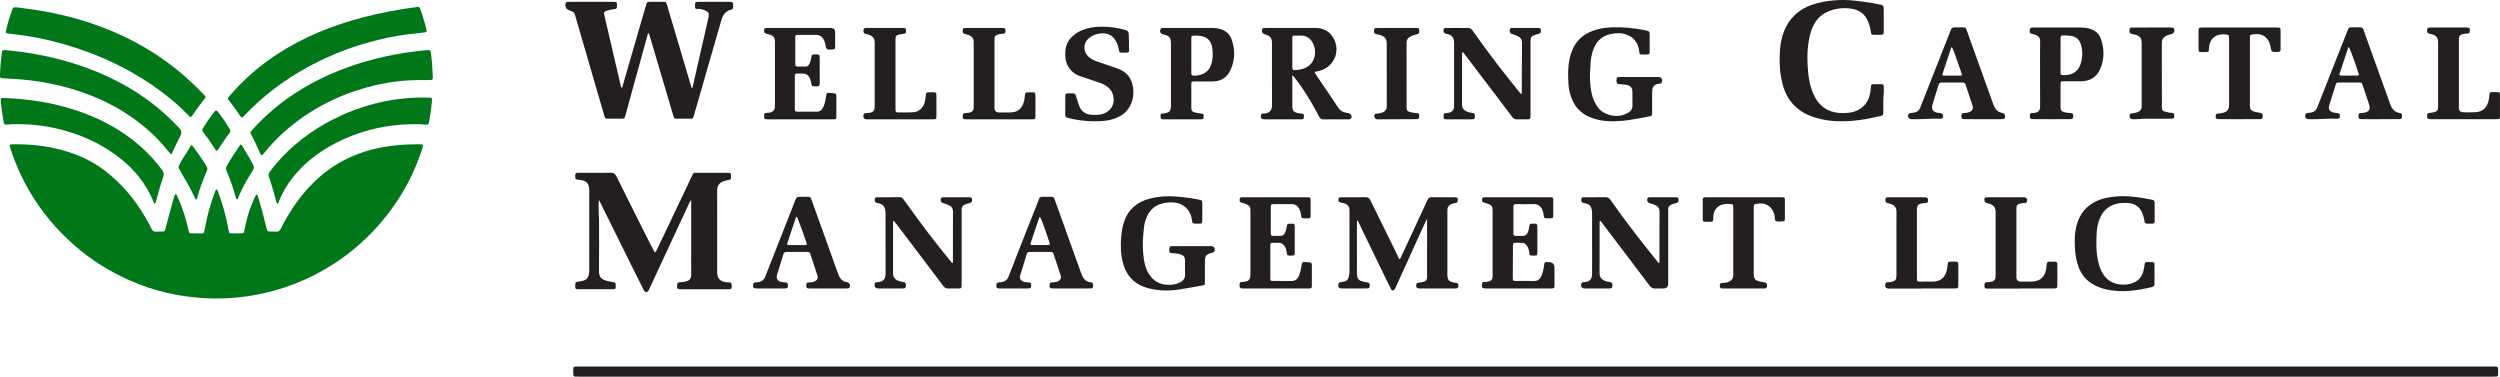 <?xml version="1.0" encoding="UTF-8"?>
<svg id="Layer_2" data-name="Layer 2" xmlns="http://www.w3.org/2000/svg" viewBox="0 0 8180.86 1232.49">
  <defs>
    <style>
      .cls-1 {
        fill: #007718;
      }

      .cls-2 {
        fill: #231f20;
      }
    </style>
  </defs>
  <g id="Layer_1-2" data-name="Layer 1">
    <g>
      <path class="cls-1" d="m708.53,618.98c4.39,4.11,5.31,9.18,6.97,13.7,13.62,36.98,24.07,74.84,31.28,113.59.18.98.26,1.99.49,2.96,3.09,13.17-.79,15.11,17.74,14.38,7.65-.3,15.33.02,23-.09,9.26-.13,9.98-.65,11.69-9.9,4.18-22.65,9.93-44.88,17.3-66.7,4.91-14.54,11.12-28.56,17.22-42.62.79-1.82,1.75-3.62,2.92-5.22,2.33-3.19,4.46-2.41,5.88.8.94,2.12,1.44,4.43,2.14,6.65,10.3,32.76,18.57,66.07,26.93,99.36,2.9,11.56,2.97,11.51,14.62,11.66,5.33.07,10.69-.04,15.98.5,7.67.79,12.52-2.25,15.93-9.13,5.48-11.04,11.3-21.92,17.37-32.64,23.25-41.08,51-78.93,83.9-112.77,63.6-65.43,141.05-104.95,230.49-121.49,24.92-4.61,50.03-7.31,75.36-8.79,15.32-.9,30.61-1.06,45.92-1.21,2.66-.03,5.35.03,7.97.41,3.65.52,5.16,2.74,4.18,6.41-.95,3.54-1.73,7.14-2.93,10.6-12.22,35.3-25.65,70.16-42.98,103.27-27.91,53.35-61.67,102.7-101.97,147.66-41.18,45.94-87.35,85.94-138.79,119.83-82.67,54.46-172.87,89.88-270.53,106.53-52.15,8.89-104.65,11.94-157.31,8.96-84.56-4.79-166.03-23.5-243.77-57.7-66.68-29.34-127.83-67.35-182.51-115.58-45.18-39.85-85.32-84.15-119.44-133.92-21.17-30.87-39.88-63.1-55.65-96.99-12.94-27.8-24.41-56.24-33.89-85.43-4.18-12.89-3.37-13.93,9.62-14.04,54.56-.48,108.44,4.9,161.15,19.53,50.59,14.04,97.85,35.44,139.42,67.72,52.68,40.91,95.6,90.65,129.2,148.35,7.88,13.54,15.99,26.98,22.51,41.21,3.3,7.21,8.04,9.9,15.66,9.24,6.3-.54,12.65-.36,18.98-.54,8.29-.24,8.86-.56,10.95-8.57,4.96-19.02,9.59-38.13,14.69-57.11,4.24-15.76,8.97-31.4,13.5-47.08.55-1.92,1.19-3.82,1.86-5.7.56-1.55,1.06-3.38,3.02-3.59,2.49-.27,3.25,1.91,4.18,3.59.8,1.45,1.31,3.06,1.99,4.58,15.62,34.76,27.75,70.68,35.74,107.97.49,2.28,1.1,4.53,1.67,6.79.85,3.37,3.05,5.01,6.5,5.04,12.33.11,24.66.21,36.99.32,4.77.04,5.97-3.12,6.76-7.06,3.02-15.02,5.93-30.08,9.39-45,6.41-27.61,14.73-54.68,24.67-81.23,1.38-3.68,2.22-7.7,6.06-11.48Z"/>
      <path class="cls-2" d="m5024.33,1232.49c-1042.65,0-2085.3,0-3127.96,0-4.33,0-8.67-.1-13-.08-4.87.02-7.48-2.18-7.44-7.21.05-6.33,0-12.66.05-18.99.04-4.54,2.54-6.6,6.94-6.63,1.67-.01,3.33-.1,5-.11,3.33-.02,6.67,0,10,0,2084.97,0,4169.94,0,6254.91,0,5,0,10,.08,15,.12,4.42.03,6.87,2.15,6.89,6.67.03,6.66.05,13.33-.05,19.99-.06,4.08-2.46,5.98-6.39,6.08-3.66.1-7.33.16-11,.16-148.66,0-297.33,0-445.99,0h-2686.96Z"/>
      <path class="cls-2" d="m2144.48,825.67c5.09-6.68,8-14.83,11.7-22.47,13.08-26.98,25.88-54.1,38.74-81.18,22.29-46.95,44.49-93.94,66.85-140.86,8.98-18.84,6.59-15.55,24.37-15.65,30.33-.18,60.66-.05,90.99-.04,3,0,6,.07,8.99.17,3.57.11,5.62,2.09,5.87,5.54.27,3.64.29,7.32.14,10.97-.16,3.84-2.22,5.85-6.2,6.47-6.57,1.03-13.14,2.18-19.37,4.75-13.11,5.41-19.78,14.82-19.76,29.32.12,89.33,0,178.65.1,267.98.02,20.76,10.09,31.26,30.77,32.9,1.66.13,3.33.17,4.99.35,3.83.42,8.67-.9,10.53,3.77,2,5.03,1.77,10.47.02,15.66-.72,2.15-2.72,2.82-4.8,2.94-2.66.15-5.33.2-7.99.2-50,.01-99.99,0-149.99,0-.67,0-1.33,0-2,0-12.14-.12-13.08-1.11-12.59-13.2.31-7.78,1.52-9.3,9.43-9.68,5.69-.27,11.28-.8,16.83-2.01,14.87-3.23,19.67-8.97,19.69-24.11.05-38.66.02-77.33.02-115.99,0-38.66,0-77.33,0-115.99v-9.71c-.53-.14-1.05-.28-1.58-.42-1.75,3.38-3.63,6.71-5.24,10.16-26.72,57.38-53.42,114.77-80.1,172.17-16.43,35.35-32.8,70.71-49.22,106.06-1.26,2.72-2.42,5.54-4.08,8.01-3.49,5.21-9.47,5.38-13.25.47-1.2-1.57-2.01-3.45-2.9-5.24-26.91-53.99-54.24-107.76-80.55-162.04-20.36-41.99-41.63-83.51-62.21-125.38-.68-1.39-.92-3.21-3.46-3.99,0,15.7-.37,31.2.19,46.67.22,5.95.93,11.93.93,17.93,0,55.66.51,111.33-.27,166.98-.28,20.23,9.67,27.27,24.17,31.48,7.33,2.13,15,3.04,22.5,4.58,7.22,1.48,7.61,1.96,8.02,8.97.08,1.33.06,2.67.03,4-.2,9.27-.95,10.22-10.5,10.24-37.33.09-74.66.09-111.99,0-8.74-.02-9.64-1.15-10-9.85-.05-1.33-.05-2.67,0-4,.31-8.72,1.09-9.59,9.52-10.9,3.95-.61,7.9-1.2,11.82-1.99,15.14-3.04,21.84-9.96,23.92-25.27.71-5.26.67-10.64.68-15.96.04-85.33.03-170.65.03-255.98,0-21.18-8.38-30.8-29.52-33.8-3.29-.47-6.64-.61-9.95-.93-3.92-.38-5.99-2.61-6.26-6.48-.16-2.32-.31-4.67-.18-6.99.41-7.46,1.41-8.62,9.04-8.73,13.33-.2,26.66-.08,40-.08,22,0,44.01.51,65.99-.23,10.08-.34,15.41,2.89,19.97,12.1,35.75,72.3,72.06,144.31,108.25,216.39,4.78,9.52,9.91,18.88,14.88,28.31.77,1.45,1.4,3.03,3.95,3.65Z"/>
      <path class="cls-2" d="m2264.01,289.29c2.69-2.36,2.52-4.5,2.95-6.36,17.21-75.35,34.4-150.7,51.5-226.08,2.91-12.82-.13-18.26-12.52-23.13-8.1-3.19-16.49-5.52-25.3-4.52-3.93.44-5.67-.97-6.05-4.59-.21-1.98-.25-3.99-.25-5.99-.01-11.36,1.09-12.62,12.57-12.65,33.33-.08,66.66-.04,99.99-.02,2,0,4.01.04,5.98.33,1.27.19,2.92.5,3.64,1.37,4.32,5.23,1.83,11.46,2.12,17.26.2,3.95-2.3,6.03-5.97,6.83-18.21,3.98-27.11,16.86-31.92,33.54-30.01,104.04-59.99,208.09-89.97,312.13-3.12,10.84-3.24,11-14.31,11.05-13.33.06-26.66.08-40-.01-10.11-.07-10.33-.23-13.18-9.84-11.76-39.6-23.49-79.22-35.2-118.84-14.26-48.25-28.47-96.51-42.74-144.75-.64-2.16-1.63-4.22-2.45-6.32-3.54.8-3.29,3.54-3.86,5.59-23.9,86.72-47.75,173.46-71.61,260.19-.18.64-.33,1.29-.51,1.93-3.29,11.96-3.32,12.01-15.56,12.05-13,.04-26,.04-39,0-11.9-.04-12.03-.04-15.3-11.17-9.75-33.25-19.38-66.53-29.06-99.8-22.15-76.14-44.36-152.26-66.37-228.44-1.73-5.98-4.49-9.97-10.59-11.94-4.73-1.53-9.18-3.94-13.68-6.11-6.56-3.16-9.86-16.77-5.49-22.4,1.32-1.7,3.27-2.25,5.3-2.4,2.32-.18,4.66-.26,6.99-.26,46.99-.01,93.99-.03,140.98,0,13.36.01,14.34,1.11,13.67,14.22-.4,7.71-1.34,8.98-9.47,9.84-7.67.81-15.16,2.34-22.47,4.64-10.15,3.19-11.46,5.62-9,16.22,17.47,75.29,34.98,150.57,52.49,225.85.82,3.54,1.31,7.21,3.55,10.98,3.33-2.02,3.27-5.59,4.1-8.46,15.35-52.79,30.59-105.61,45.89-158.41,9.92-34.24,19.86-68.48,29.84-102.7,3.48-11.94,3.71-12.11,15.71-12.18,13-.07,26-.1,39,.02,10.42.09,11.31.77,14.15,10.33,25.52,85.91,51,171.83,76.52,257.75,1.42,4.76,3.02,9.47,4.86,15.23Z"/>
      <path class="cls-1" d="m53.92,23.96c18.16,2.44,39.66,4.98,61.05,8.26,44.5,6.83,88.51,16.02,131.89,28.15,78.03,21.82,152.6,51.92,222.71,92.72,52.88,30.78,102.15,66.46,147.46,107.65,17.77,16.15,34.88,32.92,51.43,50.29,5.56,5.83,5.77,6.49.96,12.53-14.12,17.73-27.79,35.79-40.35,54.68-4.04,6.07-5.34,6.17-10.69.76-18.52-18.72-37.64-36.78-57.93-53.6-40.91-33.91-84.72-63.54-131.01-89.62-55.94-31.51-114.62-56.84-175.41-77.17-56.66-18.94-114.54-33.24-173.68-42.11-17.12-2.57-34.34-4.45-51.53-6.54-9.83-1.2-10.95-2.47-8.68-12.06,5.3-22.4,12.03-44.38,19.73-66.06,2.64-7.43,3.94-8.17,14.02-7.9Z"/>
      <path class="cls-1" d="m1366.29,22.63c5.75-.59,7.51,2.8,8.98,6.83,5.7,15.67,10.53,31.61,15.09,47.63,1.73,6.09,3.43,12.19,4.85,18.35,1.99,8.66.89,10.06-7.52,10.96-16.88,1.8-33.79,3.41-50.63,5.52-45.7,5.75-90.61,15.35-134.93,27.89-62.75,17.76-123.03,41.72-180.71,72.06-62.17,32.7-120.05,71.72-172.62,118.51-17.7,15.75-34.31,32.55-50.91,49.4-6.22,6.32-7.37,6.5-12-.4-11.7-17.44-23.89-34.51-36.89-51.01-4.68-5.94-4.5-6.76.71-12.84,45.77-53.48,98.03-99.58,157.01-138.07,85.72-55.94,179.27-93.66,277.83-119.76,58.37-15.45,117.55-26.75,177.44-34.4,1.65-.21,3.29-.52,4.3-.68Z"/>
      <path class="cls-2" d="m4440.38,722.08v7.91c0,55.33-.01,110.66.01,165.98,0,15.6,5.25,22.15,20.61,25.67,4.86,1.12,9.88,1.6,14.72,2.76,5.55,1.33,7.14,4.43,6.52,11.53-.51,5.92-1.86,7.56-8.06,7.88-7.32.37-14.66.19-21.99.19-20.33.01-40.66.08-60.99-.04-10.42-.07-14.08-5.48-11-15.51.93-3.02,3.12-4.14,5.83-4.7,3.91-.81,7.83-1.62,11.77-2.28,9.1-1.52,13.85-7.47,15.85-15.9,1.38-5.82,2.23-11.74,2.22-17.81-.07-65.99-.2-131.99.1-197.98.06-12.01-3.26-20.72-20.34-25.29-2.57-.69-5.24-.97-7.84-1.56-7.2-1.63-9.11-4.76-7.73-12.04.57-3.01,2.03-4.89,5.15-5.12,2.65-.2,5.32-.29,7.98-.3,25-.02,50,.26,74.99-.17,8.07-.14,12.5,2.47,16.13,9.93,26.67,54.83,53.84,109.43,80.8,164.12,3.68,7.47,7.04,15.1,10.67,22.59.98,2.02,1.53,4.48,5.3,5.95,2.49-5.1,5.14-10.32,7.6-15.62,17.3-37.15,34.55-74.31,51.83-111.46,10.4-22.35,20.97-44.63,31.13-67.09,2.49-5.5,5.48-8.42,11.91-8.36,25.66.25,51.33.03,76.99.15,8.37.04,10.48,2.8,9.72,11.02-.4,4.23-2.22,6.85-6.59,7.4-5.33.67-10.41,2.16-15.29,4.44-7.68,3.6-11.88,9.4-11.95,18-.02,3-.05,6-.05,9,0,66.33,0,132.65,0,198.98,0,2-.02,4,.01,6,.21,15.14,5.15,21.13,19.8,23.99,2.28.44,4.59.77,6.91,1.03,8.12.93,10.11,3.62,9.1,11.65-.55,4.39-2.82,6.57-7.12,6.76-2.66.12-5.33.2-7.99.2-35.66.01-71.33,0-106.99,0-1.67,0-3.33.03-5-.03-9.27-.37-11.94-3.63-10.6-12.45.6-3.92,2.63-5.7,6.52-6.22,5.6-.75,11.26-1.52,16.69-3.03,9.05-2.51,12.04-6.4,12.05-15.85.09-62.65.05-125.3.05-190.41-2.63,4.96-4.39,7.88-5.79,10.95-32.12,70.67-64.2,141.35-96.3,212.03-.96,2.12-1.84,4.31-3.05,6.29-4.28,7.01-9.55,6.91-13.31-.38-4.74-9.18-9.27-18.46-13.79-27.75-26.53-54.53-53.06-109.06-79.53-163.62-5.19-10.71-9.54-21.83-15.74-32.03-.64.19-1.28.37-1.92.56Z"/>
      <path class="cls-1" d="m1372.27,261.95c-68.5.25-135.17,11.64-200.35,32.51-62.94,20.16-121.87,48.48-176.42,85.81-24.49,16.76-47.65,35.16-69.72,55.08-23.08,20.83-43.94,43.6-63.47,67.68-.84,1.03-1.69,2.06-2.61,3.03-2.77,2.93-5.16,2.74-6.89-1.04-3.75-8.17-7.62-16.3-11.14-24.57-5.74-13.51-12.68-26.43-19.26-39.53-3.86-7.69-3.98-7.9,1.38-13.97,35-39.61,74.28-74.44,117.28-105.15,34.52-24.65,70.97-46.09,109.06-64.65,78.06-38.04,160.19-63.69,245.52-79.39,32.45-5.97,65.12-10.3,97.93-13.65.99-.1,1.99-.13,2.99-.19,10.95-.67,12.3.25,13.7,10.72,3.22,24.1,4.79,48.36,5.95,72.62.69,14.51.11,14.64-13.95,14.67-10,.02-19.99,0-29.99,0Z"/>
      <path class="cls-1" d="m17.03,163.85c33.85,3.09,67.49,7.66,100.95,13.65,65.48,11.73,129.2,29.7,191,54.28,65.34,25.98,126.59,59.47,182.91,101.7,34.48,25.85,66.16,54.82,95.42,86.44.23.24.46.48.68.73q9.36,10.52,2.62,23.31c-8.42,15.91-16.22,32.12-23.48,48.58-.67,1.52-1.37,3.04-2.09,4.54-4.44,9.25-4.85,9.37-11.58,1.02-7.95-9.85-16.25-19.39-24.62-28.9-19.89-22.59-41.98-42.8-65.44-61.51-79.05-63.02-169.02-103.28-266.77-127.07-42.8-10.41-86.15-17.43-130.09-20.85-18.92-1.47-37.83-2.72-56.79-3.4-8.68-.31-9.91-1.38-9.73-10.01.52-24.99,2.96-49.84,6.18-74.61.97-7.47,2.28-8.24,10.83-7.9Z"/>
      <path class="cls-2" d="m6164.35,66.29c0,12.33.15,24.66-.05,36.98-.15,9.16-1.44,10.4-10.48,10.66-6.99.2-14,.19-20.99,0-8.73-.24-9.71-1.03-10.74-9.62-1.32-11-4.27-21.55-8.16-31.86-9.75-25.87-28.97-39.96-55.79-44.09-28.05-4.31-55.1-.59-80.81,11.58-20.45,9.68-34.56,25.69-44.25,45.79-9.83,20.38-13.81,42.27-16.49,64.53-2.4,19.93-2.42,39.95-1.53,59.87,1.5,33.69,5.46,67.12,19.47,98.39,17.82,39.79,48.39,60.58,92.24,61.43,18.51.36,36.54-1.2,53.4-9.95,19.16-9.95,31.41-25.36,37.34-45.87,2.78-9.61,4.03-19.54,4.81-29.53.64-8.18,1.53-8.91,9.77-9.09,7.33-.16,14.66-.15,21.99,0,8.95.17,9.93,1.03,10.2,9.63.23,7.32.73,14.74-.12,21.97-2.26,19.29-.92,38.6-1.28,57.9-.24,12.63-.27,12.7-13.03,15.55-28.95,6.47-58.07,12.43-87.61,14.78-46.5,3.7-92.59,1.33-136.85-15.59-51.22-19.58-81.17-57.43-93.67-109.97-5.49-23.08-7.91-46.52-8.04-70.31-.14-26.42.9-52.58,8.03-78.23,14.66-52.72,47.49-88.29,99.36-106.17,22.51-7.76,45.67-11.6,69.35-13.79,43.28-4.01,85.69,2.08,128.1,9.11,8.54,1.41,17.06,3,25.52,4.81,8.37,1.79,10.01,3.6,10.19,12.12.26,12.99.07,25.99.07,38.98h.03Z"/>
      <path class="cls-1" d="m907.07,666.68c-3.7-5.65-4.4-12.07-6.01-18.06-6.23-23.18-12.64-46.3-20.68-68.91-2.4-6.74-1.29-12.01,2.69-17.62,11.21-15.8,23.68-30.55,36.86-44.68,55.55-59.51,121.17-105.01,195.04-138.72,62.27-28.42,127.29-47.35,195.39-55.33,19.2-2.25,38.43-3.4,57.75-4.17,12.35-.49,24.56.41,36.83.44,8.39.02,9.27,1.38,8.63,9.46-1.79,22.6-5.21,44.98-9.09,67.3-.45,2.62-1.16,5.2-1.95,7.74-.77,2.48-2.65,3.82-5.24,3.87-3,.05-6.05.26-8.98-.2-14.26-2.25-28.61-1.52-42.91-1.31-75.23,1.12-147.31,16.79-216.25,47.07-43.62,19.16-83.98,43.54-120.25,74.45-31.44,26.79-57.64,58.08-78.44,93.85-7.23,12.43-13.26,25.38-18.52,38.72-.82,2.07-1.06,4.65-4.87,6.11Z"/>
      <path class="cls-2" d="m4228.87,247.54v23.89c0,25.33-.04,50.66.02,75.98.03,14.8,3.8,19.27,18.43,22.67,4.26.99,8.56,1.13,12.87,1.57,5.74.58,6.8,2.41,6.63,9.9-.16,6.79-1.14,8.14-6.81,8.78-2.31.26-4.66.16-6.99.16-37.66,0-75.32,0-112.98,0-1,0-2,.01-3-.01-9.52-.24-13.42-6.19-10-15.14.79-2.07,2.08-3.37,4.29-3.6,1.65-.17,3.32-.21,4.98-.31,17.29-1.09,26.3-9.14,26.18-28.02-.44-67.65-.15-135.31-.19-202.96-.01-15.29-5.37-22.53-19.77-27.25-1.58-.52-3.23-.81-4.82-1.31-7.12-2.24-10.56-11.02-6.89-17.45.91-1.59,2.29-2.43,3.99-2.58,2.65-.24,5.32-.37,7.98-.37,53.99-.02,107.98.02,161.97-.03,26.79-.02,47.03,11.61,59.7,34.98,21.36,39.38,3.01,87.16-38.85,102.89-7.46,2.8-15.29,4.23-22.93,5.83-.73,4.05,1.73,6.2,3.32,8.56,24.78,36.74,49.66,73.41,74.42,110.17,4.72,7.01,11.23,11.29,19.12,13.59,4.79,1.39,9.73,2.24,14.59,3.38,7.46,1.75,11.02,10.36,7.02,16.84-.95,1.54-2.33,2.38-4.07,2.5-2.66.18-5.32.29-7.98.3-25.33.02-50.66-.27-75.98.18-8.36.15-13.17-2.46-17.14-10.13-16.4-31.66-34.27-62.52-54.39-92.01-9.74-14.27-19.79-28.32-30.76-41.67-.65.23-1.3.46-1.95.69Zm.02-75.23c0,15.97-.12,31.95.05,47.92.09,8.1,1.53,9.62,9.44,9.07,11.62-.81,23.16-2.38,33.89-7.48,31.81-15.13,38.24-53.1,23.48-81.38-8.51-16.3-21.68-24.68-40.34-23.97-5.65.21-11.31-.06-16.97.06-8.85.18-9.46.73-9.53,9.86-.11,15.31-.03,30.62-.02,45.92Z"/>
      <path class="cls-1" d="m507.42,666.69c-4.29-1.63-4.42-5.04-5.5-7.64-23.26-56.07-59.65-102.12-106.95-139.7-62.97-50.03-134.53-81.78-212.69-99.5-46.73-10.6-94.03-14.63-141.84-13.37-6.31.17-12.59,1.26-18.9,1.41-6.85.17-8-.85-9.31-7.67-3.51-18.32-6.36-36.75-8.27-55.31-.58-5.63-1.39-11.25-1.58-16.89-.22-6.42,1.35-7.74,7.49-7.51,67.78,2.52,134.7,10.99,200.26,28.85,77.88,21.22,150.56,53.49,215.55,101.94,38.42,28.65,72.13,62.1,101.1,100.29,1.21,1.59,2.25,3.32,3.56,4.82,6.06,6.93,6.8,14.06,3.66,23-8.81,25.15-15.94,50.85-22.62,76.66-.91,3.5-1.35,7.18-3.95,10.6Z"/>
      <path class="cls-2" d="m4978.6,307.42c1.7-2.82,1.2-5.2,1.21-7.47.19-52.98.09-105.97.71-158.95.13-11.37-4.43-18.13-14.02-22.91-6.03-3-12.4-4.79-18.78-6.7-6.89-2.06-10.14-12.17-5.78-17.63,2.47-3.09,6.09-2.24,9.31-2.25,21-.08,41.99-.05,62.99-.05,6.33,0,12.67-.12,18.99.06,7.09.2,8.25,1.2,8.97,6.7.93,7.11-.83,10.34-6.88,12.31-4.12,1.34-8.34,2.36-12.42,3.81-12.31,4.38-14.49,7.42-14.49,20.48-.03,79.32-.06,158.63,0,237.95.02,20.1-.78,17.58-17.25,17.71-9,.07-18.01-.34-26.99.12-7.14.37-11.71-2.53-15.87-8.12-20.72-27.77-41.72-55.34-62.68-82.93-31.25-41.12-62.55-82.2-93.87-123.26-1.56-2.04-2.57-4.73-5.5-5.54-2.65,1.5-1.81,4.1-1.81,6.26-.05,54.99.09,109.98-.14,164.97-.05,11.68,5.61,18.77,15.62,23.14,5.82,2.54,12.05,3.67,18.36,4.54,6.93.95,8.51,3.73,8.03,12.24-.41,7.21-1.49,8.49-9.25,8.53-27.99.13-55.99.14-83.98-.01-8.12-.04-9.03-1.3-9.22-9.48-.21-8.92.67-10.01,8.89-11.01,2.31-.28,4.67-.31,6.96-.74,12.02-2.23,18.05-9.01,18.5-21.23.29-7.99.11-15.99.11-23.99,0-58.32,0-116.64,0-174.96,0-3.33.04-6.67-.03-10-.35-16.1-7.22-24.43-23.03-27.95-1.3-.29-2.65-.31-3.95-.59-6.71-1.43-10.26-10.59-6.3-16.38,2.01-2.94,5.25-2.54,8.19-2.55,14-.08,27.99-.05,41.99-.06,9,0,18.02.42,26.99-.13,7.5-.46,12.19,2.29,16.55,8.45,18.66,26.38,37.61,52.57,56.91,78.5,31.04,41.7,63.32,82.44,96.04,122.82,1.84,2.27,3.38,5,6.92,6.32Z"/>
      <path class="cls-2" d="m3116.89,860.87c2.29-2.55,1.38-5.66,1.38-8.48.06-52.97-.18-105.95.23-158.92.09-11.37-4.59-18.17-14.41-22.58-5.8-2.6-11.83-4.44-17.91-6.21-7.02-2.05-9.97-8.82-7.01-15.58.9-2.05,2.37-3.15,4.52-3.36,1.65-.16,3.32-.26,4.98-.26,27.32-.01,54.64-.08,81.96.03,9.16.04,11.13,2.7,10.15,11.49-.5,4.52-3.24,6.27-7.03,7.23-6.13,1.57-12.2,3.19-17.94,6.06-6,3.01-9.19,7.33-8.95,14.19.19,5.32,0,10.66,0,15.99,0,76.3,0,152.59,0,228.89,0,14.53-.06,14.57-14.31,14.62-9.66.04-19.34-.34-28.98.12-7.4.35-12.31-2.27-16.79-8.29-23.07-31-46.54-61.7-69.88-92.49-27.97-36.9-55.94-73.79-83.95-110.66-2.59-3.42-5.44-6.64-8.12-9.89-3.42,1.47-2.39,4.15-2.39,6.22-.06,54.97.05,109.95-.11,164.92-.04,12.76,6.09,20.6,17.47,25.13,5.93,2.36,12.27,3.03,18.42,4.44,5.34,1.23,6.59,3.83,6.08,11.59-.42,6.44-1.61,7.94-7.27,8.7-1.97.26-3.99.21-5.99.21-24.99.01-49.98,0-74.96,0-1,0-2,.01-3-.03-9.5-.39-14.17-8.8-9.74-17.35,1.52-2.93,4.15-3.1,6.81-3.09,4.74.03,9.28-.9,13.66-2.6,6.65-2.57,11.03-7.11,12.67-14.29.98-4.27,1.36-8.53,1.36-12.87-.01-64.64,0-129.27-.02-193.91,0-2.33,0-4.68-.25-6.99-1.97-18.33-8.13-25.01-26.27-28.64-7.71-1.54-9.14-3.21-8.88-10.42.24-6.49,1.63-8.22,8.44-8.27,24.65-.16,49.31.03,73.96-.15,5.37-.04,8.48,2.48,11.41,6.56,15.74,21.91,31.52,43.8,47.56,65.5,34.67,46.87,70.28,93.02,107.43,137.96,1.61,1.95,2.65,4.63,5.66,5.45Z"/>
      <path class="cls-2" d="m5429.26,861.14c1.55-3.67,1.04-6.7,1.04-9.66.04-52.65-.29-105.3.27-157.94.12-11.56-4.55-18.09-14.27-22.54-6.09-2.79-12.48-4.6-18.85-6.55-6.47-1.98-9.36-10.26-5.93-16.1,1.65-2.81,4.36-2.78,7-2.81,7.33-.09,14.66-.07,21.99-.07,20.66,0,41.32-.06,61.98.05,8.38.04,9.49.91,10.23,6.35,1.04,7.75-.53,10.51-7.79,12.55-6.1,1.72-12.21,3.24-17.84,6.32-5.48,3-8.47,7.27-8.2,13.69.14,3.33,0,6.66,0,9.99,0,77.97,0,155.94,0,233.92q0,15.63-15.26,15.68c-8.66.02-17.37-.56-25.98.16-9.09.76-14.86-3.01-20.09-10.02-22.9-30.71-46.15-61.17-69.29-91.7-28.99-38.23-58-76.44-87.02-114.63-1.38-1.81-2.29-4.14-4.85-4.9-2.89,1.27-1.92,3.94-1.93,6.04-.06,54.98.06,109.96-.11,164.94-.04,12.76,6.05,20.62,17.43,25.16,5.93,2.37,12.26,3.04,18.42,4.45,5.37,1.23,6.61,3.8,6.12,11.56-.41,6.47-1.6,7.97-7.24,8.73-1.97.27-3.99.22-5.99.22-24.99.01-49.98,0-74.97,0-1,0-2,.01-3-.03-9.52-.39-14.19-8.75-9.77-17.33,1.51-2.94,4.14-3.12,6.8-3.11,4.74.03,9.28-.9,13.67-2.59,6.65-2.57,11.04-7.1,12.69-14.28.98-4.27,1.36-8.53,1.36-12.87-.01-64.64,0-129.29-.02-193.93,0-2.33.02-4.68-.21-6.99-1.83-18.51-7.65-25.44-26.22-28.38-8.55-1.36-9.6-5.62-8.7-13.52.4-3.5,2.54-5.27,6.05-5.37,2-.05,4-.14,5.99-.14,22.33,0,44.65.22,66.97-.14,7.1-.12,11.7,2.29,15.75,8.08,26.93,38.5,54.84,76.29,83.59,113.45,22.83,29.51,46.28,58.53,69.51,87.72,1.8,2.26,3.13,5.08,6.69,6.57Z"/>
      <path class="cls-2" d="m5364.06,251.95c20.66,0,41.32-.08,61.98.03,11.11.06,15.87,7.57,11.6,17.81-1.02,2.46-2.88,3.56-5.33,3.89-2.31.31-4.66.38-6.95.8-10.79,2.01-17.03,8.48-18.47,19.41-.48,3.62-.47,7.31-.48,10.97-.04,20.66.03,41.32-.05,61.98-.04,11.98-.55,12.81-12.6,14.74-27.61,4.43-54.87,11.23-82.76,13.66-33.69,2.94-67.29,2.82-99.8-8.49-30.79-10.72-53.8-30.21-66.55-60.69-6.6-15.77-11.04-32.31-12.01-49.33-1.59-27.93-2.48-55.96,3.51-83.61,6.06-27.98,17.23-53.2,39.92-71.98,15.46-12.79,33.37-20.63,52.67-25.39,16.54-4.08,33.34-5.95,50.43-6.42,33.14-.91,65.85,2.38,98.34,8.53,3.93.74,7.85,1.55,11.71,2.58,8.13,2.16,9.01,3.05,9.09,11.75.18,18.66.18,37.32,0,55.98-.09,9.25-1.17,10.09-10.55,10.3-4.33.09-8.67.1-12.99,0-9.08-.21-9.61-.6-10.47-9.45-.72-7.35-2.22-14.43-5.13-21.26-13.5-31.78-44.1-41.05-71.05-38.89-5.63.45-11.22,1.49-16.78,2.56-32.46,6.25-50.6,27.57-59.9,57.73-3.93,12.75-5.9,25.98-6.61,39.33-.87,16.28-2.7,32.52-1.96,48.87.89,19.66,2.48,39.22,8.18,58.19,3.86,12.86,9.91,24.62,17.68,35.62,17.99,25.46,58.32,34.12,84.75,24.33,4.98-1.84,9.89-4.04,14.5-6.67,9.02-5.15,14.15-12.67,13.92-23.6-.3-14.66.07-29.32-.13-43.98-.2-14.19-4.89-19.76-18.46-23.33-7.19-1.89-14.58-1.35-21.81-2.34-3.76-.52-8.82.2-10.61-4.11-2.06-4.97-1.43-10.5-.34-15.75.45-2.17,2.52-3.08,4.57-3.3,2.97-.31,5.98-.45,8.97-.45,19.99-.04,39.98-.02,59.98-.01Z"/>
      <path class="cls-2" d="m3900.78,805.46c20.66,0,41.31-.05,61.97.02,10.51.04,14.9,7.16,10.91,17.2-1.01,2.55-2.92,3.19-5.3,3.83-22.73,6.02-25.48,9.63-25.49,33.04,0,20.99.05,41.98-.03,62.97-.04,10.33-.21,10.3-10.29,12.04-24.61,4.25-49.13,9.06-73.82,12.76-33.89,5.08-67.67,4.58-101.08-4.2-44.38-11.66-71.97-39.92-83.32-84.13-7.37-28.73-7.93-57.94-5.15-87.32,1.48-15.63,4.2-30.96,9.18-45.92,13.66-41,43.05-64.88,83.6-75.65,27.8-7.39,56.22-9.28,85.14-7.14,25.65,1.9,50.98,5.16,76.12,10.36,10.31,2.13,11.04,2.81,11.11,12.98.12,17.99.13,35.98,0,53.97-.08,10.39-1.26,11.43-11.48,11.71-3,.08-6,.06-8.99.02-11.31-.16-12.21-.84-13.52-12.41-2.31-20.55-12.23-36.31-29.51-47.48-8.26-5.34-17.47-8.37-27.17-9.31-15.39-1.49-30.59-.16-45.42,4.53-19.11,6.04-33.08,18.13-42.3,35.79-6.23,11.92-10.39,24.61-12.05,37.91-4.85,38.8-6.32,77.65.86,116.35,2.56,13.81,7.46,26.9,14.92,38.97,14.27,23.11,34.84,34.86,62.01,35.67,14.26.42,27.81-1.31,40.52-8.35,10.53-5.83,16.49-13.54,15.83-26.38-.78-14.95-.09-29.98-.22-44.97-.1-11.11-3.9-16.43-14.57-19.92-8.59-2.81-17.57-3.55-26.58-3.91-9.15-.37-10.11-1.37-10.3-10.58-.02-1-.03-2,.02-3,.4-8.12,1.34-9.3,9.44-9.38,17.32-.17,34.65-.06,51.97-.07,4.33,0,8.66,0,12.99,0Z"/>
      <path class="cls-2" d="m6675.83,242.08c0-35-.26-70,.14-104.99.15-12.97-3.86-19.46-17.77-23.99-2.21-.72-4.53-1.1-6.8-1.64-9.16-2.2-10.81-4.75-9.34-13.87.74-4.57,2.93-7.33,7.77-7.46,2.33-.07,4.66-.17,6.99-.17,50.66,0,101.33-.05,151.99.04,9.68.02,19.29,1.19,28.65,3.76,18.7,5.14,32.08,16.87,38.11,35.09,10.72,32.36,10.85,64.97-2.85,96.66-11.66,26.96-33.07,40.05-62.22,40.44-18.66.25-37.33,0-56,.08-11.06.05-11.57.52-11.6,11.04-.07,24.66-.08,49.33.01,73.99.04,9.63,2.65,12.94,11.85,15.88,6.73,2.15,13.72,2.52,20.7,3.09,7.44.61,8.95,2.57,8.84,10.24-.1,7.47-1.73,9.5-9.46,9.6-19,.24-38,.12-56.99.12-21.33,0-42.66.09-64-.05-10.18-.07-12.26-2.67-11.48-12.68.36-4.64,1.86-7.58,7.2-7.39,3.31.11,6.69-.14,9.96-.7,11.33-1.95,16.53-9.22,16.43-19.1-.34-33.33-.12-66.66-.12-99.99,0-2.67,0-5.33,0-8Zm67.04-62.16c0,18.62,0,37.25,0,55.87,0,.33.01.67,0,1-.09,4.63.35,8.73,6.5,9.05,25.4,1.31,48.3-6.66,58.13-33.92,7.74-21.48,8.49-43.65,2.08-65.69-4.43-15.22-14.18-25.13-30.29-28.39-8.92-1.81-17.83-1.92-26.8-1.77-8.73.15-9.52.96-9.58,9.97-.12,17.96-.03,35.92-.04,53.88Z"/>
      <path class="cls-2" d="m3891.56,91.47c25.32,0,50.65-.07,75.97.03,15.58.06,30.48,2.83,43.62,11.98,8.45,5.88,14.9,13.52,18.4,23.12,12.65,34.69,12.56,69.39-3.12,102.99-11.44,24.53-31.62,37.01-59.09,36.93-19.33-.06-38.65-.07-57.98.02-10.27.04-10.9.61-10.94,10.68-.1,24.99-.11,49.98.02,74.97.05,9.96,2.34,12.95,11.82,15.86,7.03,2.16,14.36,2.74,21.64,3.55,6.02.67,7.01,2.28,6.92,9.65-.09,7.27-1.11,8.56-7.51,9.14-1.99.18-4,.11-5.99.11-37.99,0-75.97,0-113.96,0-1,0-2,.01-3-.02-9.62-.27-10.73-1.46-10.5-11.25.17-7.29.19-7.21,8.07-7.86,3.63-.3,7.3-.78,10.82-1.68,9.45-2.4,13.97-7.83,14.91-17.61.25-2.65.18-5.33.18-7.99,0-66.64.02-133.29,0-199.93,0-21.64-5.03-27.68-26.17-31.77-8.86-1.71-12.43-11.89-6.47-18.75,2.5-2.88,6.16-2.12,9.4-2.13,19.66-.07,39.32-.04,58.98-.05,8,0,15.99,0,23.99.01Zm6.82,90.54c0,7.66,0,15.31,0,22.97,0,11.32,0,22.64.05,33.96.01,4.23.48,8.15,6.09,8.41,20.22.94,48.25-5.34,58.25-34.3,6.69-19.38,6.9-39.16,3.76-59.13-.78-4.93-2.5-9.65-4.71-14.17-4.62-9.45-11.72-16.04-21.83-19.2-8.96-2.8-18.13-4.1-27.53-4.07-14.02.05-14.05,0-14.08,13.6-.03,17.31,0,34.62,0,51.93Z"/>
      <path class="cls-2" d="m4967.92,944.01c-32.99,0-65.98,0-98.97,0-2,0-4,.01-6,0-12.73-.13-14.16-1.89-13.12-14.81.36-4.45,1.83-6.71,6.69-6.47,5.33.27,10.66-.54,15.78-1.97,8.38-2.35,11.46-6.39,11.94-15,.13-2.33.07-4.66.07-7,0-69.64.01-139.29,0-208.93,0-15.16-2.7-18.88-17.34-23.76-3.78-1.26-7.75-1.99-11.53-3.26-5-1.69-6.15-4.64-5.5-11.11.48-4.77,3.29-6.11,7.44-6.15,2.33-.02,4.66-.08,7-.08,67.98,0,135.95-.01,203.93,0,14.49,0,14.51.04,14.54,14.27.03,14.66.09,29.32-.04,43.99-.09,9.91-.87,10.58-11,10.75-4.33.07-8.66-.04-12.99-.11-3.94-.06-6.11-2.17-6.76-5.98-.84-4.92-1.3-9.95-2.59-14.75-3.9-14.54-12.73-26.48-31.82-25.76-17.97.68-35.98.07-53.98.18-10.22.06-11.19.92-11.23,10.6-.11,27.66-.12,55.32,0,82.97.04,9.24,1.09,10.11,10.53,10.29,6.66.13,13.33-.05,19.99,0,7.97.06,13.23-3.89,16.28-10.98,2.78-6.46,4.56-13.15,5.18-20.23.66-7.39,1.85-8.19,9.39-8.7,15.95-1.09,17.04-.09,17.05,15.84.01,25.32.04,50.65-.02,75.97-.03,12.35-.42,12.66-13.11,12.68-1,0-2,.02-3-.01-9.06-.25-9.71-.6-10.38-9.49-.56-7.5-2.73-14.35-6.44-20.8-4.33-7.53-10.7-11.68-19.55-11.66-6.33.01-12.67-.16-18.99.02-7.62.22-8.23.92-8.47,8.92-.13,4.33-.02,8.66-.04,12.99-.16,28.99-.32,57.97-.48,86.96-.01,2.67-.1,5.34.08,8,.44,6.66,1.27,7.48,7.58,7.98,1.33.1,2.66.05,4,.05,18.99,0,38-.35,56.98.12,12.39.31,20.13-5.29,24.9-16.17,4.46-10.16,6.94-20.8,8.39-31.76,1.92-14.61,2.09-14.65,16.81-13.87q17.73.95,17.74,18.28c0,18.99.07,37.99-.04,56.98-.06,9.9-.93,10.88-10.95,10.91-35.99.11-71.98.04-107.96.04v.02Z"/>
      <path class="cls-2" d="m2618.42,390.49c-34.33,0-68.66,0-102.98,0-3,0-6-.08-8.99-.18-3.62-.12-5.46-2.26-5.78-5.65-.25-2.64-.23-5.32-.18-7.98.09-4.87,2.55-7.31,7.52-7.17,5.03.14,9.9-.6,14.75-2.13,7.99-2.52,12.03-7.99,12.81-16.06.32-3.31.25-6.66.25-9.99.01-67.32.02-134.64,0-201.97,0-17.58-3.07-21.72-20.1-27.08-2.53-.8-5.15-1.33-7.73-2.01-6.35-1.69-7.58-3.27-7.6-9.66-.03-7,1.58-8.7,8.69-9.09,1.99-.11,4-.05,6-.05,67.66,0,135.31,0,202.97,0q14.77,0,14.8,15.01c.02,15,.09,30-.04,44.99-.08,9.35-1.02,10.15-10.37,10.52-.33.01-.67,0-1,.01-17.11.43-17.02.41-20.41-15.95-.94-4.54-2.14-9.13-3.96-13.38-5.07-11.79-13.99-18.46-27.1-18.56-19.33-.13-38.66-.19-57.99-.03-8.47.07-9.52,1.23-9.55,10.23-.12,27.66-.05,55.32-.04,82.99,0,1,.06,2,.06,3,0,4.81,2.19,7.53,7.21,7.53,9,0,17.99.04,26.99-.06,5.7-.06,9.08-3.73,11.64-8.24,3.49-6.17,5.19-12.89,6.29-19.89,1.78-11.36,2.39-11.7,14.15-11.7,12.64,0,13.59.86,13.62,13.63.06,26,.02,51.99.01,77.99,0,2-.01,4.01-.21,5.99-.13,1.3-.22,2.89-.98,3.81-4.68,5.67-11.15,2.38-16.83,3-3.7.41-7.52-.08-8.57-4.85-.57-2.6-1.22-5.19-1.6-7.82-.81-5.69-2.87-10.91-5.41-16.02-3.74-7.52-9.99-11.84-18.02-12.66-7.92-.8-15.97-.36-23.96-.39-3.56-.01-5.61,1.8-5.78,5.44-.11,2.33-.14,4.66-.14,7,0,33.33,0,66.66,0,99.98,0,1-.02,2,.01,3,.27,8.6.75,9.15,9.05,9.38,4.66.13,9.33.04,14,.04,16.33,0,32.66-.16,48.99.04,8.18.1,13.92-3.42,18.25-10.11,6.13-9.47,8.54-20.17,10.55-31.01.91-4.91,1.53-9.87,2.35-14.8.64-3.82,2.79-5.65,6.84-5.75,7.05-.18,13.93,1.2,20.87,1.93,3.77.4,4.87,3.1,4.94,6.38.12,6,.14,12,.15,17.99.01,16.66.1,33.33-.05,49.99-.08,9.41-.92,10.28-10.41,10.31-35.99.1-71.99.04-107.98.05Z"/>
      <path class="cls-2" d="m4174.98,944.01c-33.33,0-66.67,0-100,0-2,0-4,.02-6-.01-11.54-.2-13.35-2.29-12.64-13.59.33-5.21,1.98-8.11,7.88-7.55,2.91.28,5.94-.59,8.91-.98,12.14-1.56,17.11-6.46,18.44-18.46.36-3.3.26-6.66.26-9.99.01-67,0-134,0-201,0-2.33-.03-4.67-.06-7-.1-6.96-3.2-11.97-9.39-15.31-5.94-3.2-12.31-4.97-18.76-6.7-6.15-1.65-7.46-3.8-7.17-10.03.27-5.93,1.7-7.4,7.87-7.86,1.99-.15,4-.07,6-.07,68,0,136-.01,204,0,14.5,0,14.53.04,14.56,14.26.03,14.67.09,29.33-.04,44-.09,9.91-.87,10.56-11.01,10.75-3.67.07-7.34.14-11-.05-6.82-.35-7.88-1.18-8.83-8.21-1.08-7.98-2.62-15.77-6.51-22.93-5.37-9.9-13.37-15.37-24.97-15.29-19.33.13-38.67-.07-58,.08-8.79.07-10.01,1.2-10.05,9.74-.14,28-.13,56,0,84,.04,8.8,1.19,9.87,9.73,10.08,7.33.18,14.67-.07,22,.03,6.81.09,11.38-3.19,14.22-9.12,2.89-6.04,4.85-12.35,5.89-19.02,1.75-11.3,2.58-11.86,14.15-11.82,11.62.04,12.39.75,12.42,12.51.05,26.67.06,53.33,0,80-.03,11.37-.67,11.92-11.76,12.03-1.67.02-3.34.06-5-.04-6.83-.42-7.85-1.11-9.17-8.07-1.12-5.9-1.9-11.82-4.32-17.4-4.72-10.84-12.33-17.1-24.72-16.51-5.32.25-10.67-.07-16,.07-8.03.21-8.91.83-8.94,8.43-.12,36-.12,72,0,108,.02,7.61.91,8.39,8.92,8.44,20.33.13,40.67-.08,61,.08,10.57.09,17.69-4.84,22.3-13.98,4.56-9.03,6.9-18.72,8.58-28.61.61-3.61,1.1-7.25,1.82-10.84,1.54-7.71,2.28-8.47,9.63-8.48,5.32,0,10.66.34,15.96.84,5,.47,7.71,3.15,7.69,8.54-.09,23,.08,46-.1,69-.05,6.32-1.38,7.36-7.77,7.92-2.98.26-6,.14-8.99.14-33.67,0-67.33,0-101,0Z"/>
      <path class="cls-2" d="m3485.87,344.46c0-10-.17-19.99.05-29.98.17-7.66,1.21-8.63,8.71-8.94,5.32-.22,10.67.17,15.99-.11,5.67-.29,8.56,2.48,10.08,7.6,2.67,8.93,5.63,17.78,8.29,26.72,7.17,24.12,22.32,35.74,47.53,36.16,11.99.2,23.84.29,35.42-4.26,42.56-16.72,38.11-64.81,15.94-84.33-9.19-8.09-19.76-13.43-31.26-17.24-20.55-6.81-41.09-13.65-61.6-20.58-30.37-10.25-48.62-36.01-49.3-68.05-.43-20.32,2.99-39.14,16.56-55.07,11.28-13.23,25.31-22.53,41.48-28.67,18.26-6.93,37.23-9.83,56.72-10.33,28.23-.72,55.77,3.08,82.86,10.93,6.18,1.79,9.33,4.75,10.02,11.62.77,7.66.93,15.27,1.02,22.92.11,10.33.24,20.65.23,30.98,0,7.06-1.02,8.2-7.94,8.54-5.32.26-10.67.24-15.99.02-6.86-.28-7.57-.85-8.98-8.12-2.24-11.52-5.34-22.66-11.73-32.7-11.71-18.41-28.75-24.59-49.74-22.07-13.91,1.67-26.46,6.51-37.21,15.63-19.89,16.87-19.19,46.34,1.44,62.45,7.69,6.01,16.24,10.41,25.45,13.57,21.74,7.45,43.42,15.09,65.22,22.35,30.09,10.02,48.01,30.56,52.4,61.85,3.12,22.21.41,43.98-11.05,63.83-12.55,21.72-32.28,34.01-55.76,40.94-11.22,3.31-22.76,5.24-34.4,5.93-37.15,2.21-73.88-.83-110.02-9.95-9.93-2.5-10.38-3.15-10.46-13.67-.07-9.33-.02-18.66-.02-27.99h.03Z"/>
      <path class="cls-2" d="m3506.18,943.98c-20.33,0-40.66.11-60.99-.05-9.16-.07-10.93-2.01-10.8-10.31.12-7.46,1.61-9.13,9.5-9.59,6.01-.35,11.99-.51,17.57-3.15,8.57-4.05,12.2-10.58,9.37-19.49-7.58-23.81-15.69-47.45-23.55-71.18-1.34-4.03-4-5.73-8.25-5.71-23.33.08-46.66.12-69.98-.03-5.28-.03-7.85,2.47-9.29,7.18-7.12,23.25-14.54,46.41-21.39,69.74-2.76,9.39,1.18,16.22,10.08,20,4.38,1.86,8.98,2.34,13.67,2.56,10.83.51,12.57,2.13,12.19,10.97-.33,7.77-2.01,9.03-13.09,9.06-23.66.07-47.32.03-70.98.02-7,0-14.01.18-20.99-.14-7.18-.33-8.61-2.07-8.84-9.21-.24-7.76,1.31-9.76,8.46-10.63,2.64-.32,5.33-.32,7.96-.72,11.3-1.75,19.02-6.94,23.53-18.54,31.61-81.36,63.72-162.53,95.86-243.69,6.93-17.51,3.7-17.17,24.98-17.13,5.67.01,11.33-.08,17,.03,9.37.18,10.07.62,13.13,9.08,9.29,25.69,18.51,51.4,27.73,77.11,19.35,53.93,38.67,107.87,58.04,161.8,1.46,4.07,2.99,8.15,4.86,12.04,5.26,10.93,13.81,17.7,25.92,19.71,3.2.53,7.22.11,8.34,4.12,1.16,4.17,1.3,8.63-.25,12.78-1.11,2.96-4.12,3.14-6.78,3.22-5.66.16-11.33.15-16.99.15-15.33.02-30.66,0-45.99,0v-.03Zm-102.74-234.47c-1.54,1.13-2.34,1.41-2.51,1.89-9.48,28.01-18.99,56.01-28.24,84.09-1.64,4.97-.48,6.26,5.54,6.33,16.62.2,33.24.23,49.86,0,7.27-.1,8.39-1.67,6.13-8.52-5.53-16.72-11.28-33.37-17.15-49.98-3.97-11.22-8-22.44-13.63-33.83Z"/>
      <path class="cls-2" d="m7789.36,389.99c-20.33,0-40.65.11-60.98-.05-9.55-.07-10.93-1.8-10.51-11.31.3-6.84,1.11-7.8,8.19-8.66,5.6-.68,11.31-.51,16.71-2.65,8.99-3.58,12.41-9.02,11.27-18.65-.31-2.62-1.05-5.22-1.89-7.74-6.79-20.56-13.59-41.12-20.51-61.64-2.94-8.71-3.56-9.18-12.92-9.23-21.32-.11-42.65-.11-63.98,0-8.82.04-9.46.42-12.12,8.75-7,21.89-13.97,43.79-20.53,65.82-3.73,12.52.77,19.81,13.17,23.4,4.86,1.41,9.86,1.48,14.8,2.15,5.9.8,7.02,2.66,6.75,9.88-.24,6.55-1.24,7.7-7.29,8.34-.66.07-1.33.09-2,.07-30.32-1.04-60.56,2.31-90.87,1.55-1-.03-2,.02-3-.03-8.67-.44-13.33-9.39-8.86-16.94,1.37-2.31,3.67-2.66,5.97-3.04,4.27-.69,8.54-1.33,12.81-2.01,9.78-1.56,15.66-6.96,19.32-16.46,18.12-46.92,36.75-93.64,55.23-140.43,14.56-36.87,29.12-73.74,43.74-110.58,4.37-11,4.47-10.99,15.88-11.05,8.33-.04,16.67.3,24.99-.1,6.47-.31,9.6,2.64,11.63,8.44,9.39,26.71,19,53.34,28.59,79.98,19.63,54.53,39.45,108.99,58.86,163.6,5.47,15.38,14.39,25.89,31.36,28.41,6.3.94,7.76,4.25,7.09,11.99-.54,6.32-1.9,7.98-8.92,8.06-20.66.22-41.32.08-61.98.08v.06Zm-102.7-235.26c-.72.05-1.44.1-2.15.15-9.52,28.64-19.12,57.26-28.48,85.96-1.63,4.99-.39,6.44,5.44,6.51,16.94.21,33.89.2,50.83.04,6.88-.07,7.58-1.07,5.38-7.84-5.15-15.79-10.33-31.58-16-47.19-4.61-12.69-8.95-25.53-15.02-37.63Z"/>
      <path class="cls-2" d="m2710.28,943.96c-20.66,0-41.32.13-61.98-.07-8.29-.08-9.99-2.17-9.91-10.17.08-7.5,1.59-9.24,9.39-9.69,6.01-.35,12-.5,17.61-3.04,8.49-3.85,12.29-10.63,9.49-19.45-7.57-23.81-15.7-47.45-23.52-71.18-1.51-4.59-4.64-5.92-9.16-5.9-22.66.1-45.32.2-67.98-.06-6.08-.07-9.12,2.38-10.79,8-4.08,13.73-8.48,27.36-12.73,41.04-2.57,8.27-5,16.59-7.72,24.81-4.16,12.56,1.36,22.29,15.19,24.78,4.24.76,8.63.58,12.92,1.13,5.78.74,7.2,2.8,7.21,9.74.02,6.98-1.41,9.09-7.1,9.84-2.63.35-5.32.25-7.99.25-27.99.01-55.98,0-83.98,0-1.33,0-2.67.02-4-.03-9.48-.36-11.66-3-10.83-12.31.42-4.78,2.57-7.29,7.42-7.62,3.98-.27,8.01-.5,11.91-1.29,9.75-1.98,16.35-7.05,20.21-17.01,24.46-63.05,49.42-125.9,74.23-188.81,8.31-21.07,16.86-42.06,24.82-63.26,2.63-7.02,6.69-10.08,14.11-9.78,8.32.34,16.66-.03,24.99.09,9.62.14,10.14.57,13.51,9.94,12.2,33.84,24.41,67.69,36.56,101.55,16.21,45.15,32.35,90.32,48.56,135.46,1.57,4.39,3.15,8.8,5.16,13,5.24,10.92,13.71,17.7,25.87,19.74,8.14,1.36,12.05,9.62,8.3,16.91-1.03,2-2.8,2.85-4.83,3.03-2.98.27-5.98.38-8.98.38-18.66.03-37.32.02-55.98.02v-.04Zm-103.65-234.83c-1.66,1.18-2.32,3.11-2.93,4.93-8.89,26.46-17.79,52.91-26.51,79.42-2.35,7.14-1.53,8.29,5.94,8.38,16.28.19,32.57.15,48.85.05,8.81-.06,9.46-.87,6.54-9.19-9.12-26.02-17.91-52.16-28.14-77.78-.82-2.05-1.06-4.56-3.76-5.8Z"/>
      <path class="cls-2" d="m6489.34,389.98c-19.99,0-39.99.11-59.98-.05-9.45-.07-11.42-2.32-10.95-11.14.34-6.52,1.58-7.98,8.29-8.78,5.94-.71,11.95-.72,17.61-3.17,10.25-4.43,13.51-10.68,10.37-21.55-2.31-8-5.15-15.84-7.78-23.74-4.85-14.54-9.88-29.01-14.5-43.62-1.79-5.66-5.01-8-10.91-7.96-22.32.17-44.65.17-66.97,0-5.9-.04-9.19,2.33-10.91,7.98-6.51,21.34-13.31,42.6-19.86,63.93-.87,2.82-1.21,5.89-1.3,8.86-.25,8.34,2.86,13.04,10.58,16.22,5.31,2.19,10.97,2.56,16.63,3.09,7.69.71,11.38,8.34,7.67,15.27-.85,1.59-2.08,2.55-3.83,2.8-1.32.18-2.65.36-3.98.32-30.98-1.01-61.89,2.38-92.87,1.56-.67-.02-1.33,0-2-.03-9.08-.45-13.7-8.99-9.11-16.74,1.59-2.68,4.25-3.03,6.88-3.3,4.97-.51,9.89-1.18,14.76-2.41,8.08-2.03,13.17-6.74,16.25-14.63,25-63.91,50.21-127.73,75.37-191.58,8.18-20.76,16.64-41.43,24.47-62.32,2.62-7,6.46-10.07,14.01-9.64,8.97.51,17.99.34,26.98.06,5.5-.17,8.73,2.06,10.52,7.15,3.65,10.37,7.5,20.66,11.21,31.01,24.99,69.59,49.97,139.19,74.97,208.78,1.46,4.07,2.99,8.14,4.77,12.07,5.15,11.35,13.56,18.63,26.1,20.99,8.12,1.53,11.93,9.86,8.26,17.12-1.23,2.42-3.43,3.09-5.79,3.23-3.65.22-7.32.24-10.99.24-17.99.02-35.99,0-53.98,0v-.02Zm-101.83-235.33l-2.12.18c-9.54,28.67-19.15,57.32-28.54,86.03-1.77,5.42-.94,6.43,5.06,6.5,16.96.18,33.92.16,50.88.05,8.13-.05,8.53-.59,5.72-8.82-6.54-19.19-13.11-38.37-20.07-57.42-3.27-8.97-6.31-18.11-10.92-26.52Z"/>
      <path class="cls-2" d="m7330.13,89.94c39.31,0,78.61-.02,117.92,0,14.78,0,14.8.05,14.81,15.12.02,17.99.07,35.98-.03,53.96-.06,9.9-.94,10.64-10.93,10.96-18.77.59-18.58.55-22-17.54-2.41-12.72-7.61-24.19-18.16-32.36-12.98-10.06-27.95-9.35-43.03-7.2-3.68.52-5.92,2.93-6.11,6.81-.14,2.99-.21,5.99-.21,8.99-.01,70.95,0,141.91,0,212.86,0,2-.04,4,.05,6,.41,9.92,3.66,14.62,13.28,17.46,6.68,1.97,13.66,2.94,20.48,4.46,7.08,1.58,8.74,4.19,8.07,12.27-.54,6.57-1.99,8.11-9.86,8.17-25.31.18-50.63.1-75.95.1-19.32,0-38.64.11-57.96-.1-8.5-.09-10.79-3.02-9.99-10.98.47-4.7,2.61-7.45,7.56-7.38,5.38.08,10.61-1.03,15.8-2.21,13.95-3.17,20.38-10.99,20.4-25.45.09-72.95.07-145.9.02-218.86,0-9.85-1.64-11.65-11.43-12.31-5.62-.38-11.39-.5-16.94.31-20.59,2.97-34.06,17.37-36.92,38.88-.13.99-.2,1.99-.25,2.99-.84,15.36.94,15.76-16.68,15.58-17.17-.17-17.89,2.52-17.75-18.19.09-14.32.03-28.65.01-42.97-.02-19.89-.93-19.41,18.89-19.39,38.97.04,77.95.01,116.92.01Z"/>
      <path class="cls-2" d="m7050.3,898.27c0,10.33-.04,20.66.02,30.99.03,5.42-2.32,8.61-7.78,9.92-50.28,12.1-100.78,19.53-152.21,7.44-18.65-4.39-36.09-11.58-51.71-22.96-17.28-12.58-28.93-29.32-36.45-49.02-8.16-21.36-11.45-43.63-12.51-66.46-.88-19.02-.69-37.93,2.63-56.63,6.71-37.88,24.18-69.02,58.55-88.6,20.3-11.56,42.73-16.54,65.72-19.32,42.3-5.11,83.67,1.73,124.92,9.81,7.21,1.41,9.14,3.53,9.23,10.82.25,19.99.06,39.99.12,59.98.01,4.92-2.25,7.51-7.15,7.59-5.99.09-11.99.11-17.98-.02-4.56-.09-7.2-2.19-8.05-7.08-1.25-7.2-2.73-14.44-4.94-21.39-7.93-24.98-25.77-38.4-51.85-39.24-10.99-.35-21.95-.21-32.8,2.29-26.61,6.12-45.3,21.47-55.88,46.73-6.12,14.6-9.9,29.88-10.84,45.51-1.87,31.27-2.59,62.62,3.89,93.57,3.15,15.05,7.73,29.55,15.77,42.92,14.12,23.49,35.41,34.48,61.97,36.21,14.09.91,27.86-.97,40.89-7.16,15.49-7.35,25.14-19.49,29.65-35.68,2.05-7.34,2.96-15.01,4.23-22.56,1.27-7.54,1.72-8.12,9.51-8.4,4.66-.17,9.33-.17,13.99,0,7.6.29,8.79,1.23,9,8.76.29,10.66.07,21.32.07,31.99h-.02Z"/>
      <path class="cls-2" d="m5706.26,645.46c40.33,0,80.66-.02,120.99.01,13.43.01,13.57.16,13.6,13.2.04,18.67.11,37.33-.05,56-.08,8.7-1.1,9.66-9.93,9.75-6.3.06-13.24,1.9-18.77-.94-6.67-3.43-3.19-11.45-4.76-17.31-2.89-10.8-6.65-21.14-15.12-28.79-13.99-12.63-30.63-13.17-47.97-9.51-3.34.7-5.23,2.73-5.28,6.27-.03,2.67-.1,5.33-.1,8,0,70.33,0,140.66,0,210.99,0,1.67-.02,3.33.02,5,.29,13.38,4.96,19.44,17.99,22.63,5.81,1.43,11.81,2.07,17.67,3.33,6.56,1.41,8.27,4.16,7.71,11.63-.47,6.31-1.88,7.76-8.85,8.17-4.65.27-9.33.12-14,.13-38,0-76,0-113.99,0-2.67,0-5.34.08-8-.06-8.53-.43-10.32-2.77-9.54-11.28.37-4.03,2.27-6.09,6.13-6.5,2.98-.32,5.98-.49,8.97-.75,6.73-.58,13.11-2.19,18.84-5.99,6.27-4.17,9.76-9.86,9.96-17.46.05-2,.05-4,.05-6,0-71.33-.01-142.66.02-213.99,0-13.45-.05-13.42-12.74-14.57-6.09-.55-11.89-.44-17.81.7-20.32,3.94-32.77,17.65-34.63,38.37-.36,3.98-.31,7.99-.45,11.98-.17,4.88-2.81,7.3-7.58,7.38-6,.1-12.01.31-17.99.04-7.52-.34-8.63-1.41-8.72-9.03-.19-16.33-.08-32.66-.08-49,0-5,.1-10,.08-15-.02-4.96,2.4-7.35,7.34-7.31,3,.02,6-.08,9-.08,39.33,0,78.66,0,117.99,0Z"/>
      <path class="cls-2" d="m8061.83,390.01c-33.66,0-67.33,0-100.99,0-2.67,0-5.34.07-8-.05-8.88-.38-10.52-2.08-10.47-10.7.04-7.98,1.15-9.11,8.95-9.84,3.97-.37,7.96-.83,11.84-1.69,11.72-2.59,15.1-6.68,15.13-18.52.08-32,.03-63.99.03-95.99,0-38,.02-75.99-.02-113.99-.02-15.93-5.34-22.86-20.73-27.23-2.24-.64-4.54-1.04-6.81-1.6-7.22-1.79-8.6-3.64-8.38-11.12.21-7.05,1.73-8.85,8.84-9.2,6.32-.31,12.66-.14,18.99-.14,31,0,61.99,0,92.99,0,2.67,0,5.33-.05,8,.03,9.66.31,11.92,2.8,11.03,12.07-.57,5.92-1.77,7.28-8.16,7.81-5.98.49-11.96.62-17.73,2.63-6.4,2.23-9.98,6.36-9.89,13.33.03,2.67-.08,5.33-.08,8,0,72.99,0,145.98,0,218.98q0,14.65,15.01,14.67c12,0,24.01.27,35.99-.09,25.66-.77,40.55-12.94,46.51-39.55,1.3-5.82,1.65-11.86,2.41-17.8.96-7.54,1.61-8.26,9.38-8.5,5.66-.17,11.34-.21,17,.05,6.62.31,7.96,1.29,8.01,7.55.22,24.33.21,48.66.03,72.99-.04,6.21-1.43,7.23-7.92,7.78-2.98.25-6,.12-9,.12-34,0-67.99,0-101.99,0Z"/>
      <path class="cls-2" d="m2944.53,390.49c-33.65,0-67.29,0-100.94,0-2,0-4,.02-6,0-10.76-.16-14.65-5.72-11.37-16.01.99-3.1,3.26-4.03,6.03-4.28,3.98-.35,8.01-.25,11.95-.8,13.25-1.86,18.03-7.1,18.05-20.47.09-69.29.04-138.58.04-207.87,0-16.36-4.91-22.22-21.57-28.09-2.81-.99-5.81-1.44-8.74-2.07-3.71-.8-5.59-2.92-6.08-6.82-1.22-9.91.84-12.55,11.1-12.57,38.98-.07,77.95-.07,116.93,0,9.84.02,11.33,1.69,10.86,10.82-.33,6.45-1.09,7.23-7.51,8.14-4.61.65-9.27,1.12-13.79,2.16-10.71,2.47-13.07,5.46-13.09,16.57-.07,31.31-.03,62.63-.03,93.94,0,42.64,0,85.28,0,127.92,0,3-.13,6.01.1,8.99.48,6.25,1.59,7.68,7.92,7.74,16.65.15,33.35.64,49.94-.41,20.76-1.3,35.69-17.24,39.31-40.22.88-5.59,1.43-11.23,2.19-16.83.92-6.76,1.84-7.82,8.82-8.22,5.64-.33,11.33-.32,16.98-.01,6.82.37,8.2,1.69,8.55,8.41.35,6.65.16,13.32.17,19.98.01,15.99.08,31.98-.03,47.97-.08,11.26-.8,11.99-11.88,12-35.98.06-71.96.02-107.93.03Z"/>
      <path class="cls-2" d="m3269.4,390.48c-36,0-72,.04-108-.03-9.85-.02-11.69-2.16-10.99-11.81.48-6.62,1.71-8.05,8.46-8.56,5.65-.43,11.26-.58,16.72-2.52,6.75-2.4,10.5-6.77,10.61-14.04.04-2.67.1-5.33.1-8,0-67.33,0-134.66,0-202,0-2.33-.05-4.67-.07-7-.08-10.64-5.72-17.49-15.11-21.44-3.65-1.53-7.65-2.25-11.52-3.23-8.36-2.11-9.87-4.1-9.21-12.45.49-6.21,1.64-7.58,7.88-7.84,6.66-.27,13.33-.11,20-.11,31.67,0,63.33,0,95,0,2.67,0,5.34-.08,8,.05,7.46.35,8.78,1.67,9.01,8.8.25,7.71-1.25,9.63-8.63,10.14-6.35.44-12.58,1.41-18.59,3.51-5.59,1.95-8.9,5.67-8.67,11.94.08,2.33-.04,4.67-.04,7,0,73.33,0,146.66,0,220q0,15.01,14.87,15.05c12,.02,24-.02,36,0,26.98.06,40.37-14.55,46.24-38.41,1.42-5.78,1.69-11.85,2.39-17.8.93-7.86,2.19-9.31,9.79-9.67,5.32-.25,10.68-.27,15.99.04,6.82.4,8.12,1.7,8.56,8.42.32,4.98.15,9.99.16,14.99,0,18,.1,36-.05,54-.09,10.01-1.01,10.92-10.92,10.94-36,.08-72,.03-108,.03Z"/>
      <path class="cls-2" d="m6612.08,944.49c-33.31,0-66.62,0-99.93,0-2.33,0-4.66.03-7-.01-10.44-.19-11.55-1.33-11.29-11.47.21-8.24.96-9.25,9.21-9.44,5.74-.14,11.32-.82,16.65-2.84,6.47-2.45,10.49-6.92,10.49-14.25,0-3,.11-6,.11-8.99,0-65.96,0-131.92,0-197.89,0-2.33.03-4.67-.04-7-.41-13.22-6.06-21.03-18.53-25.3-3.45-1.18-7.1-1.8-10.63-2.78-6.59-1.83-9.99-11.26-6.02-16.65,1.05-1.42,2.62-2.04,4.33-2.14,2.66-.15,5.32-.27,7.98-.27,37.31-.02,74.62-.01,111.94-.01,1,0,2-.01,3,.02,9.43.27,13.38,6.38,9.94,15.2-1.2,3.07-3.67,3.62-6.41,3.69-5.34.13-10.63.37-15.81,1.92-9.18,2.73-11.34,5.36-11.64,14.77-.05,1.66-.03,3.33-.03,5,0,73.62,0,147.25,0,220.87q0,14.5,14.14,14.53c11.66.02,23.32.05,34.98,0,27.15-.13,43.68-14.12,48.19-40.91.94-5.58,1.72-11.2,2.12-16.84.35-4.92,2.78-7.39,7.49-7.5,6.65-.16,13.32-.14,19.97,0,4.38.09,6.66,2.6,6.87,6.94.13,2.66.21,5.33.21,7.99.02,18.99.03,37.98,0,56.97-.02,15.81-.11,15.89-16.36,15.9-34.65.02-69.29,0-103.94,0,0,.16,0,.32,0,.49Z"/>
      <path class="cls-2" d="m6287.77,944.49c-33.64,0-67.28,0-100.92,0-1.67,0-3.33.01-5,0-11.07-.15-15.08-6.02-11.59-16.75,1.18-3.65,4.01-4.04,7.09-4.2,4.31-.22,8.62-.08,12.89-1.18,12.44-3.21,15.55-7.07,15.57-20.45.05-40.64.02-81.28.02-121.91,0-28.31-.45-56.64.16-84.94.39-18.15-8.31-24.47-21.03-28.39-2.86-.88-5.77-1.65-8.69-2.28-4.15-.88-6.15-3.15-6.43-7.55-.58-9.16,1.01-11.31,10.39-11.33,39.31-.09,78.61-.09,117.92,0,9.62.02,13.48,5.99,10.19,15-1.31,3.6-4.27,3.91-7.29,3.89-5.71-.04-11.31.61-16.74,2.38-7.69,2.5-10.76,6.46-11.34,14.55-.17,2.32-.1,4.66-.1,6.99,0,73.28,0,146.56,0,219.84,0,13.25.04,13.27,13.17,13.29,11.99.02,24-.36,35.97.08,30.07,1.08,46.09-17.05,49.83-43.68.69-4.94,1.54-9.88,1.92-14.85.35-4.47,2.53-6.76,6.88-6.84,6.66-.12,13.32-.1,19.98-.04,5.46.05,7.64,3.24,7.66,8.36.02,6.33.09,12.66.1,18.98.01,16.32.1,32.64-.05,48.96-.1,10.26-1.3,11.5-11.63,11.53-36.31.1-72.62.04-108.92.04,0,.17,0,.33,0,.5Z"/>
      <path class="cls-2" d="m7041.98,89.94c19.65,0,39.3-.01,58.95.01,2.66,0,5.33.06,7.98.32,1.98.2,3.86.82,5.01,2.78,4.1,7,.11,16.74-7.96,18.5-6.88,1.51-13.62,3.3-19.66,6.99-7.51,4.59-12.06,10.56-12.03,20.23.25,70.27.1,140.54.15,210.81,0,11.2,2.17,13.83,13.17,16.53,6.79,1.67,13.65,2.89,20.64,3.54,5.76.54,6.77,2.44,6.59,9.91-.16,6.78-1.14,8.15-6.82,8.76-2.64.28-5.32.16-7.99.17-23.65,0-47.3.29-70.94-.09-16.66-.27-33.18,2.16-49.86,1.74-10.01-.25-10.82-6.22-10.52-13.14.13-2.96,1.74-4.92,4.87-5.42,3.95-.62,7.87-1.42,11.82-1.97,4.34-.61,8.46-1.87,12.33-3.87,6.7-3.46,11.02-8.51,10.59-16.58-.11-1.99.01-4,.01-5.99,0-66.94.01-133.88,0-200.82,0-18.1-5.55-25.14-23.11-29.44-2.91-.71-5.84-1.36-8.8-1.83-5.54-.87-7.85-4.08-8.05-9.59-.32-9.02,1.45-11.37,10.68-11.45,20.98-.17,41.96-.05,62.94-.05v-.03Z"/>
      <path class="cls-2" d="m4537.83,243.6c0-33.32.02-66.64,0-99.96-.02-16.34-5.25-23.61-20.81-28.65-4.1-1.33-8.42-1.97-12.62-3.01-7.11-1.76-8.99-5-7.91-13.46.75-5.91,1.89-6.96,9.71-6.99,27.66-.11,55.31-.05,82.97-.06,14.99,0,29.99-.08,44.98.05,8.4.07,9.5,1.06,10.14,7.63.84,8.62-.82,11.64-8.22,13.17-7.91,1.64-15.42,4.12-22.37,8.27-7.16,4.27-10.87,10.24-10.86,18.84.1,70.97.03,141.94.09,212.92,0,9.17,1.91,11.47,10.83,14.23,7.03,2.18,14.26,3.12,21.63,3.52,7.54.4,9,2.37,8.93,10.11-.07,7.5-1.71,9.47-9.37,9.69-9.99.28-19.99.08-29.99.13-30.65.15-61.3.32-91.95.48-2,.01-4,.05-6-.04-7.87-.37-12.27-8.15-8.79-15.45,1.21-2.54,3.59-2.78,5.9-2.96,5.33-.42,10.6-1.15,15.73-2.68,13.28-3.96,17.96-10.04,17.98-23.79.05-33.99.02-67.97.02-101.96Z"/>
      <path class="cls-1" d="m641.77,652.53c-2.78-.63-3.22-3.13-4.15-5.18-10.72-23.72-23.27-46.44-36.8-68.66-4.85-7.96-9.06-16.31-13.91-24.27-2.71-4.44-2.73-8.52-.84-13.23,3.25-8.11,7.8-15.47,12.42-22.78,8.02-12.66,16.55-24.99,23.79-38.15,3.34-6.07,5.23-6.3,9.23-.83,15.53,21.24,31.37,42.28,44.46,65.2,2.58,4.51,3.64,8.68,1.25,14.07-12.59,28.34-23.27,57.4-31.67,87.28-.68,2.43-.62,5.47-3.78,6.55Z"/>
      <path class="cls-1" d="m775.2,652.31c-2.61-1.21-2.83-3.66-3.42-5.87-8.06-29.94-18.35-59.11-30.58-87.57-2.7-6.29-1.9-11.11,1.3-16.79,12.1-21.49,25.94-41.85,39.71-62.27,5.99-8.89,7.27-8.87,12.32.68,6.55,12.38,14.48,23.9,21.53,35.96,4.36,7.46,8.13,15.26,12.23,22.87,3.65,6.78,2.87,12.28-1.57,19.21-17.4,27.18-33.55,55.14-45.8,85.14-1.31,3.21-1.57,7.29-5.71,8.64Z"/>
      <path class="cls-1" d="m706.52,361.29c3.55-.08,4.9,2.46,6.5,4.48,10.13,12.81,19.71,26.01,28.38,39.85,3.54,5.64,6.94,11.37,10.47,17.02,2.56,4.09,2.8,7.91-.32,11.95-13.66,17.67-25.85,36.37-38,55.09-3.38,5.21-5.21,5.2-8.59-.15-12.65-20.01-26.18-39.39-40.79-58.01-2.88-3.67-3.03-6.87-.6-10.87,11.62-19.08,24.04-37.59,37.95-55.09,1.45-1.83,3-3.56,5-4.28Z"/>
    </g>
  </g>
</svg>